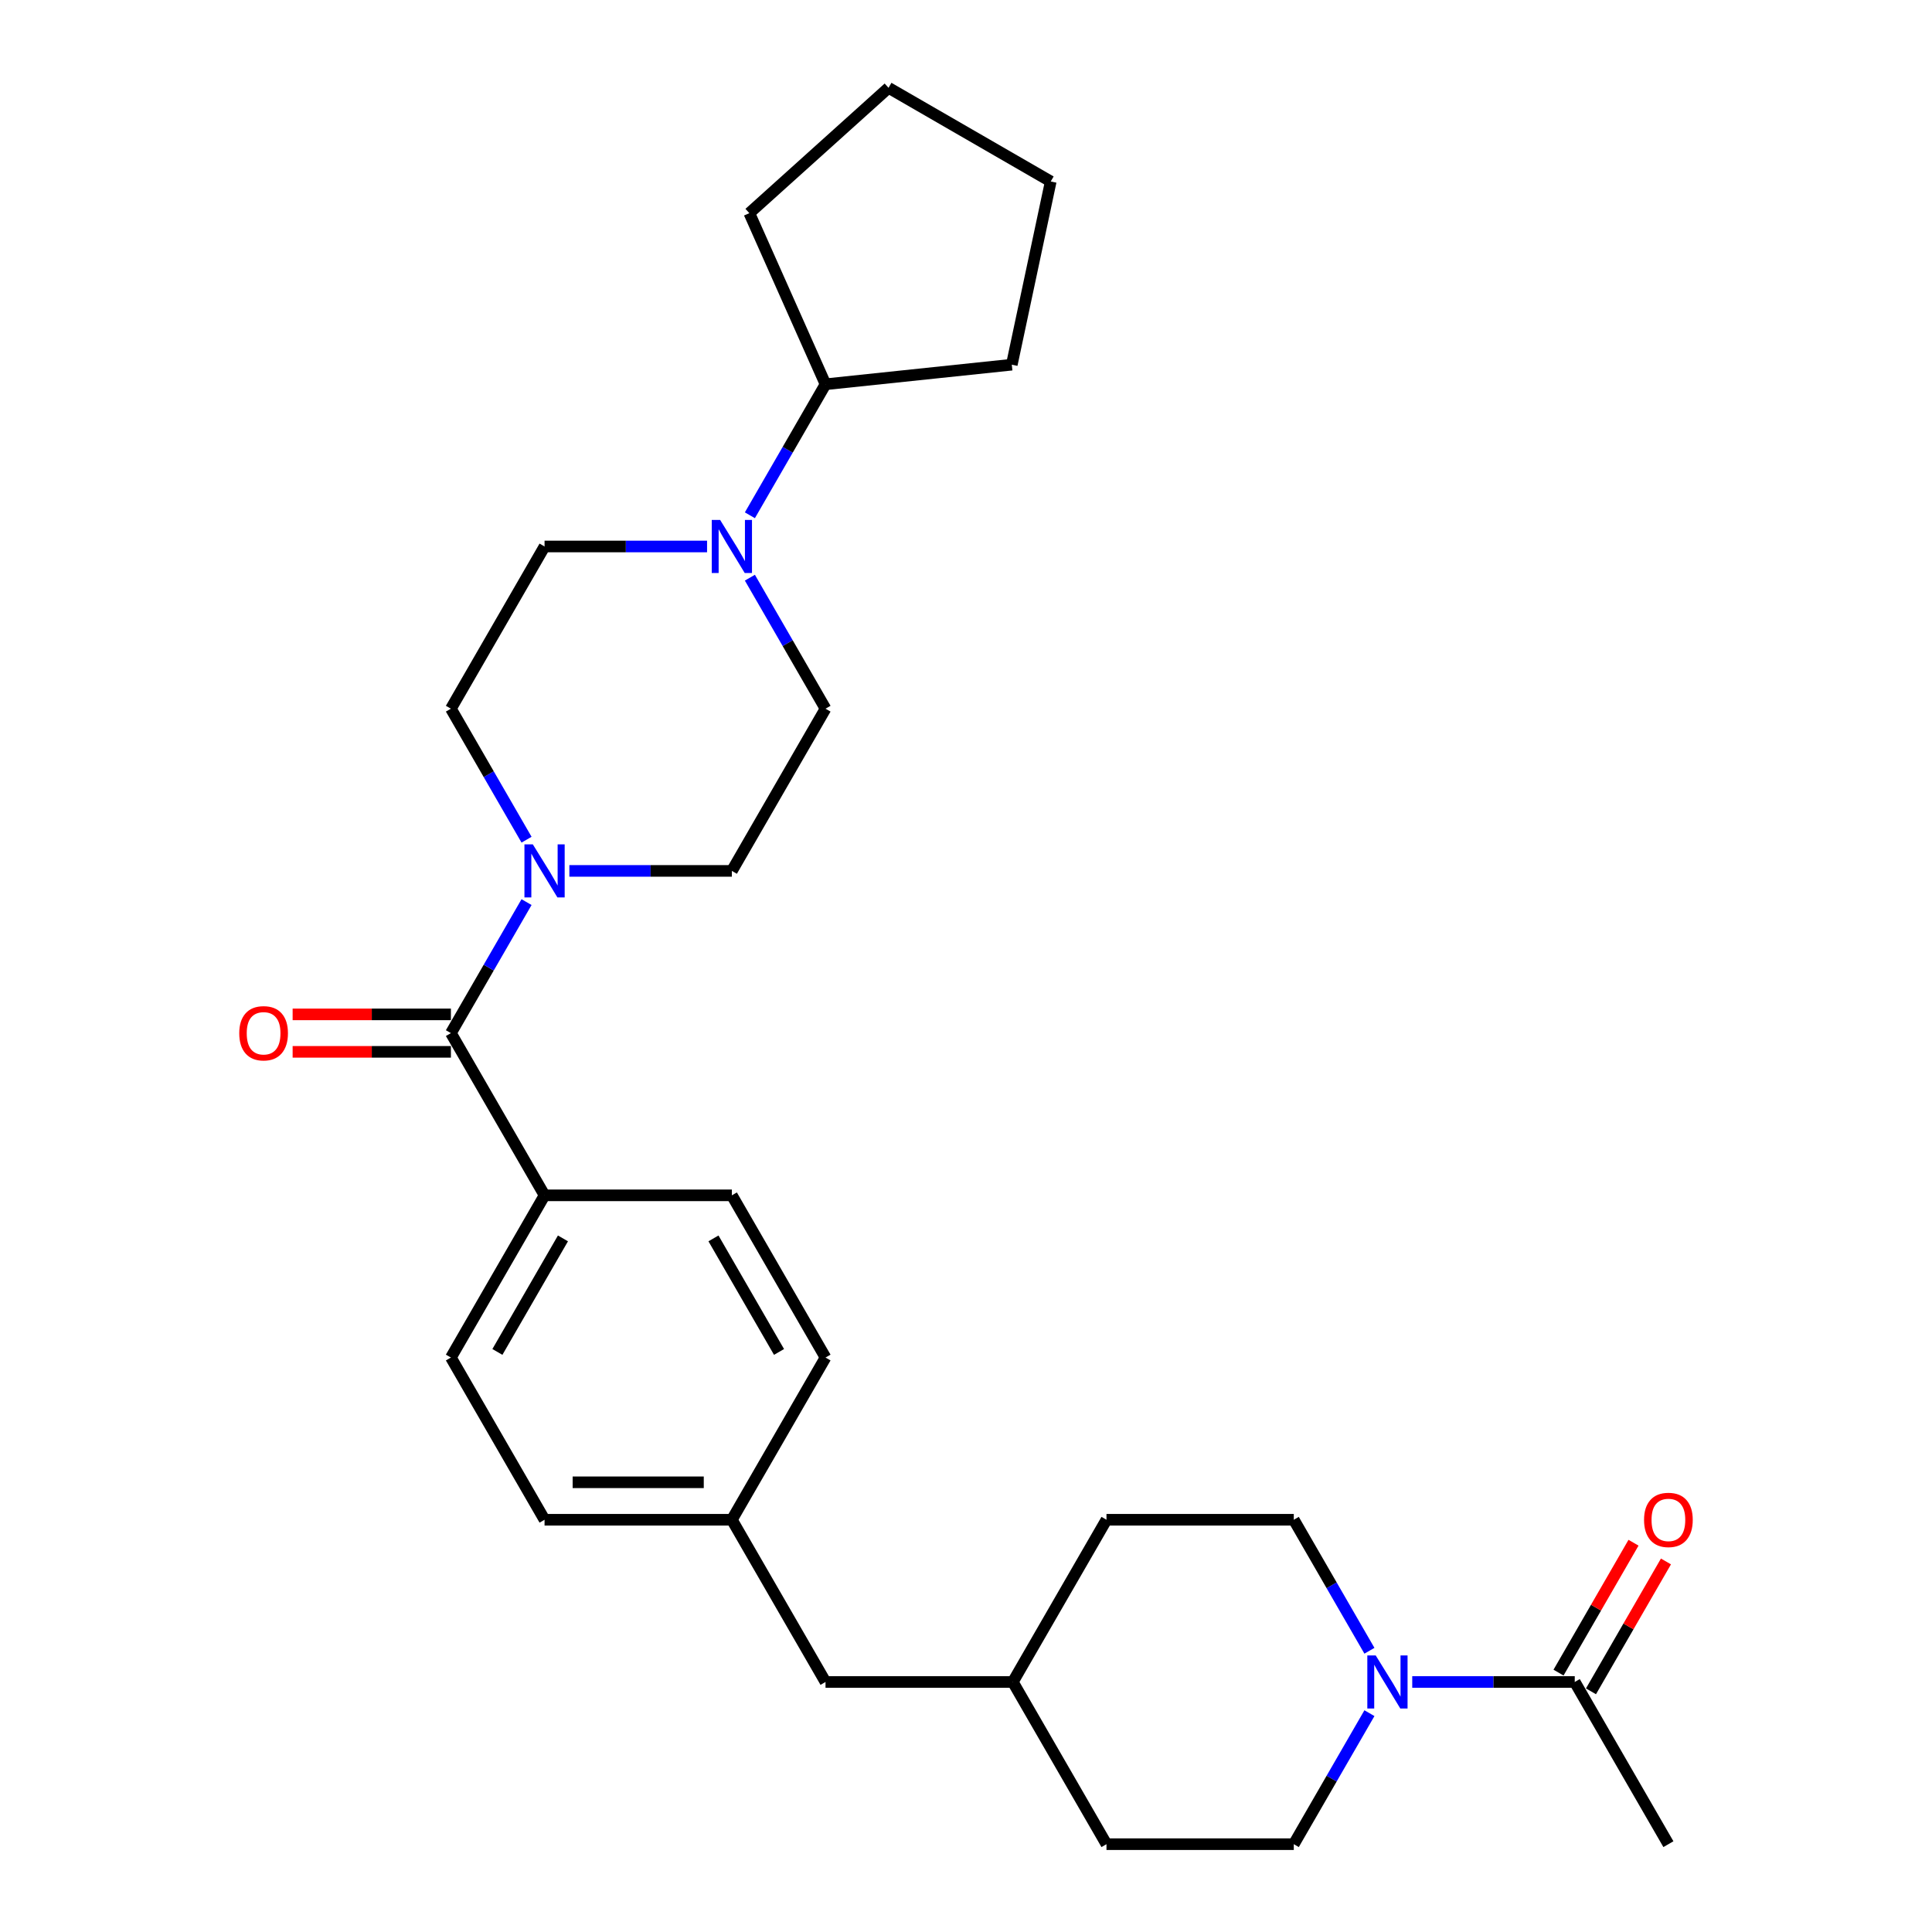 <?xml version='1.0' encoding='iso-8859-1'?>
<svg version='1.1' baseProfile='full'
              xmlns='http://www.w3.org/2000/svg'
                      xmlns:rdkit='http://www.rdkit.org/xml'
                      xmlns:xlink='http://www.w3.org/1999/xlink'
                  xml:space='preserve'
width='1000px' height='1000px' viewBox='0 0 1000 1000'>
<!-- END OF HEADER -->
<rect style='opacity:1.0;fill:#FFFFFF;stroke:none' width='1000' height='1000' x='0' y='0'> </rect>
<path class='bond-0' d='M 233.388,534.74 L 252.962,500.835' style='fill:none;fill-rule:evenodd;stroke:#000000;stroke-width:6px;stroke-linecap:butt;stroke-linejoin:miter;stroke-opacity:1' />
<path class='bond-0' d='M 252.962,500.835 L 272.537,466.93' style='fill:none;fill-rule:evenodd;stroke:#0000FF;stroke-width:6px;stroke-linecap:butt;stroke-linejoin:miter;stroke-opacity:1' />
<path class='bond-4' d='M 233.388,534.74 L 281.863,618.701' style='fill:none;fill-rule:evenodd;stroke:#000000;stroke-width:6px;stroke-linecap:butt;stroke-linejoin:miter;stroke-opacity:1' />
<path class='bond-9' d='M 233.388,525.045 L 192.426,525.045' style='fill:none;fill-rule:evenodd;stroke:#000000;stroke-width:6px;stroke-linecap:butt;stroke-linejoin:miter;stroke-opacity:1' />
<path class='bond-9' d='M 192.426,525.045 L 151.465,525.045' style='fill:none;fill-rule:evenodd;stroke:#FF0000;stroke-width:6px;stroke-linecap:butt;stroke-linejoin:miter;stroke-opacity:1' />
<path class='bond-9' d='M 233.388,544.435 L 192.426,544.435' style='fill:none;fill-rule:evenodd;stroke:#000000;stroke-width:6px;stroke-linecap:butt;stroke-linejoin:miter;stroke-opacity:1' />
<path class='bond-9' d='M 192.426,544.435 L 151.465,544.435' style='fill:none;fill-rule:evenodd;stroke:#FF0000;stroke-width:6px;stroke-linecap:butt;stroke-linejoin:miter;stroke-opacity:1' />
<path class='bond-5' d='M 294.699,450.778 L 336.756,450.778' style='fill:none;fill-rule:evenodd;stroke:#0000FF;stroke-width:6px;stroke-linecap:butt;stroke-linejoin:miter;stroke-opacity:1' />
<path class='bond-5' d='M 336.756,450.778 L 378.813,450.778' style='fill:none;fill-rule:evenodd;stroke:#000000;stroke-width:6px;stroke-linecap:butt;stroke-linejoin:miter;stroke-opacity:1' />
<path class='bond-6' d='M 272.537,434.627 L 252.962,400.722' style='fill:none;fill-rule:evenodd;stroke:#0000FF;stroke-width:6px;stroke-linecap:butt;stroke-linejoin:miter;stroke-opacity:1' />
<path class='bond-6' d='M 252.962,400.722 L 233.388,366.817' style='fill:none;fill-rule:evenodd;stroke:#000000;stroke-width:6px;stroke-linecap:butt;stroke-linejoin:miter;stroke-opacity:1' />
<path class='bond-1' d='M 708.812,886.736 L 689.237,920.641' style='fill:none;fill-rule:evenodd;stroke:#0000FF;stroke-width:6px;stroke-linecap:butt;stroke-linejoin:miter;stroke-opacity:1' />
<path class='bond-1' d='M 689.237,920.641 L 669.662,954.545' style='fill:none;fill-rule:evenodd;stroke:#000000;stroke-width:6px;stroke-linecap:butt;stroke-linejoin:miter;stroke-opacity:1' />
<path class='bond-3' d='M 730.974,870.584 L 773.031,870.584' style='fill:none;fill-rule:evenodd;stroke:#0000FF;stroke-width:6px;stroke-linecap:butt;stroke-linejoin:miter;stroke-opacity:1' />
<path class='bond-3' d='M 773.031,870.584 L 815.087,870.584' style='fill:none;fill-rule:evenodd;stroke:#000000;stroke-width:6px;stroke-linecap:butt;stroke-linejoin:miter;stroke-opacity:1' />
<path class='bond-31' d='M 708.812,854.432 L 689.237,820.528' style='fill:none;fill-rule:evenodd;stroke:#0000FF;stroke-width:6px;stroke-linecap:butt;stroke-linejoin:miter;stroke-opacity:1' />
<path class='bond-31' d='M 689.237,820.528 L 669.662,786.623' style='fill:none;fill-rule:evenodd;stroke:#000000;stroke-width:6px;stroke-linecap:butt;stroke-linejoin:miter;stroke-opacity:1' />
<path class='bond-2' d='M 365.976,282.856 L 323.919,282.856' style='fill:none;fill-rule:evenodd;stroke:#0000FF;stroke-width:6px;stroke-linecap:butt;stroke-linejoin:miter;stroke-opacity:1' />
<path class='bond-2' d='M 323.919,282.856 L 281.863,282.856' style='fill:none;fill-rule:evenodd;stroke:#000000;stroke-width:6px;stroke-linecap:butt;stroke-linejoin:miter;stroke-opacity:1' />
<path class='bond-13' d='M 388.138,266.704 L 407.713,232.8' style='fill:none;fill-rule:evenodd;stroke:#0000FF;stroke-width:6px;stroke-linecap:butt;stroke-linejoin:miter;stroke-opacity:1' />
<path class='bond-13' d='M 407.713,232.8 L 427.288,198.895' style='fill:none;fill-rule:evenodd;stroke:#000000;stroke-width:6px;stroke-linecap:butt;stroke-linejoin:miter;stroke-opacity:1' />
<path class='bond-29' d='M 388.138,299.008 L 407.713,332.913' style='fill:none;fill-rule:evenodd;stroke:#0000FF;stroke-width:6px;stroke-linecap:butt;stroke-linejoin:miter;stroke-opacity:1' />
<path class='bond-29' d='M 407.713,332.913 L 427.288,366.817' style='fill:none;fill-rule:evenodd;stroke:#000000;stroke-width:6px;stroke-linecap:butt;stroke-linejoin:miter;stroke-opacity:1' />
<path class='bond-12' d='M 823.484,875.432 L 842.891,841.818' style='fill:none;fill-rule:evenodd;stroke:#000000;stroke-width:6px;stroke-linecap:butt;stroke-linejoin:miter;stroke-opacity:1' />
<path class='bond-12' d='M 842.891,841.818 L 862.297,808.204' style='fill:none;fill-rule:evenodd;stroke:#FF0000;stroke-width:6px;stroke-linecap:butt;stroke-linejoin:miter;stroke-opacity:1' />
<path class='bond-12' d='M 806.691,865.737 L 826.098,832.123' style='fill:none;fill-rule:evenodd;stroke:#000000;stroke-width:6px;stroke-linecap:butt;stroke-linejoin:miter;stroke-opacity:1' />
<path class='bond-12' d='M 826.098,832.123 L 845.505,798.509' style='fill:none;fill-rule:evenodd;stroke:#FF0000;stroke-width:6px;stroke-linecap:butt;stroke-linejoin:miter;stroke-opacity:1' />
<path class='bond-23' d='M 815.087,870.584 L 863.562,954.545' style='fill:none;fill-rule:evenodd;stroke:#000000;stroke-width:6px;stroke-linecap:butt;stroke-linejoin:miter;stroke-opacity:1' />
<path class='bond-14' d='M 281.863,618.701 L 233.388,702.662' style='fill:none;fill-rule:evenodd;stroke:#000000;stroke-width:6px;stroke-linecap:butt;stroke-linejoin:miter;stroke-opacity:1' />
<path class='bond-14' d='M 291.383,640.99 L 257.451,699.763' style='fill:none;fill-rule:evenodd;stroke:#000000;stroke-width:6px;stroke-linecap:butt;stroke-linejoin:miter;stroke-opacity:1' />
<path class='bond-15' d='M 281.863,618.701 L 378.813,618.701' style='fill:none;fill-rule:evenodd;stroke:#000000;stroke-width:6px;stroke-linecap:butt;stroke-linejoin:miter;stroke-opacity:1' />
<path class='bond-8' d='M 378.813,450.778 L 427.288,366.817' style='fill:none;fill-rule:evenodd;stroke:#000000;stroke-width:6px;stroke-linecap:butt;stroke-linejoin:miter;stroke-opacity:1' />
<path class='bond-7' d='M 233.388,366.817 L 281.863,282.856' style='fill:none;fill-rule:evenodd;stroke:#000000;stroke-width:6px;stroke-linecap:butt;stroke-linejoin:miter;stroke-opacity:1' />
<path class='bond-10' d='M 669.662,954.545 L 572.712,954.545' style='fill:none;fill-rule:evenodd;stroke:#000000;stroke-width:6px;stroke-linecap:butt;stroke-linejoin:miter;stroke-opacity:1' />
<path class='bond-11' d='M 669.662,786.623 L 572.712,786.623' style='fill:none;fill-rule:evenodd;stroke:#000000;stroke-width:6px;stroke-linecap:butt;stroke-linejoin:miter;stroke-opacity:1' />
<path class='bond-24' d='M 427.288,198.895 L 387.854,110.327' style='fill:none;fill-rule:evenodd;stroke:#000000;stroke-width:6px;stroke-linecap:butt;stroke-linejoin:miter;stroke-opacity:1' />
<path class='bond-25' d='M 427.288,198.895 L 523.706,188.761' style='fill:none;fill-rule:evenodd;stroke:#000000;stroke-width:6px;stroke-linecap:butt;stroke-linejoin:miter;stroke-opacity:1' />
<path class='bond-18' d='M 233.388,702.662 L 281.863,786.623' style='fill:none;fill-rule:evenodd;stroke:#000000;stroke-width:6px;stroke-linecap:butt;stroke-linejoin:miter;stroke-opacity:1' />
<path class='bond-19' d='M 378.813,618.701 L 427.288,702.662' style='fill:none;fill-rule:evenodd;stroke:#000000;stroke-width:6px;stroke-linecap:butt;stroke-linejoin:miter;stroke-opacity:1' />
<path class='bond-19' d='M 369.292,640.99 L 403.224,699.763' style='fill:none;fill-rule:evenodd;stroke:#000000;stroke-width:6px;stroke-linecap:butt;stroke-linejoin:miter;stroke-opacity:1' />
<path class='bond-16' d='M 378.813,786.623 L 427.288,702.662' style='fill:none;fill-rule:evenodd;stroke:#000000;stroke-width:6px;stroke-linecap:butt;stroke-linejoin:miter;stroke-opacity:1' />
<path class='bond-17' d='M 378.813,786.623 L 427.288,870.584' style='fill:none;fill-rule:evenodd;stroke:#000000;stroke-width:6px;stroke-linecap:butt;stroke-linejoin:miter;stroke-opacity:1' />
<path class='bond-28' d='M 378.813,786.623 L 281.863,786.623' style='fill:none;fill-rule:evenodd;stroke:#000000;stroke-width:6px;stroke-linecap:butt;stroke-linejoin:miter;stroke-opacity:1' />
<path class='bond-28' d='M 364.27,767.233 L 296.405,767.233' style='fill:none;fill-rule:evenodd;stroke:#000000;stroke-width:6px;stroke-linecap:butt;stroke-linejoin:miter;stroke-opacity:1' />
<path class='bond-22' d='M 427.288,870.584 L 524.237,870.584' style='fill:none;fill-rule:evenodd;stroke:#000000;stroke-width:6px;stroke-linecap:butt;stroke-linejoin:miter;stroke-opacity:1' />
<path class='bond-20' d='M 572.712,786.623 L 524.237,870.584' style='fill:none;fill-rule:evenodd;stroke:#000000;stroke-width:6px;stroke-linecap:butt;stroke-linejoin:miter;stroke-opacity:1' />
<path class='bond-21' d='M 572.712,954.545 L 524.237,870.584' style='fill:none;fill-rule:evenodd;stroke:#000000;stroke-width:6px;stroke-linecap:butt;stroke-linejoin:miter;stroke-opacity:1' />
<path class='bond-27' d='M 387.854,110.327 L 459.902,45.455' style='fill:none;fill-rule:evenodd;stroke:#000000;stroke-width:6px;stroke-linecap:butt;stroke-linejoin:miter;stroke-opacity:1' />
<path class='bond-26' d='M 523.706,188.761 L 543.863,93.93' style='fill:none;fill-rule:evenodd;stroke:#000000;stroke-width:6px;stroke-linecap:butt;stroke-linejoin:miter;stroke-opacity:1' />
<path class='bond-30' d='M 543.863,93.93 L 459.902,45.455' style='fill:none;fill-rule:evenodd;stroke:#000000;stroke-width:6px;stroke-linecap:butt;stroke-linejoin:miter;stroke-opacity:1' />
<path  class='atom-1' d='M 275.793 437.05
L 284.79 451.593
Q 285.682 453.028, 287.117 455.626
Q 288.552 458.224, 288.63 458.379
L 288.63 437.05
L 292.275 437.05
L 292.275 464.507
L 288.513 464.507
L 278.857 448.607
Q 277.732 446.745, 276.53 444.612
Q 275.367 442.48, 275.018 441.82
L 275.018 464.507
L 271.45 464.507
L 271.45 437.05
L 275.793 437.05
' fill='#0000FF'/>
<path  class='atom-2' d='M 712.068 856.856
L 721.065 871.399
Q 721.957 872.834, 723.392 875.432
Q 724.827 878.03, 724.905 878.185
L 724.905 856.856
L 728.55 856.856
L 728.55 884.312
L 724.788 884.312
L 715.132 868.413
Q 714.007 866.551, 712.805 864.418
Q 711.642 862.285, 711.293 861.626
L 711.293 884.312
L 707.725 884.312
L 707.725 856.856
L 712.068 856.856
' fill='#0000FF'/>
<path  class='atom-3' d='M 372.743 269.128
L 381.74 283.671
Q 382.632 285.105, 384.067 287.704
Q 385.502 290.302, 385.58 290.457
L 385.58 269.128
L 389.225 269.128
L 389.225 296.584
L 385.463 296.584
L 375.807 280.684
Q 374.682 278.823, 373.48 276.69
Q 372.317 274.557, 371.968 273.898
L 371.968 296.584
L 368.4 296.584
L 368.4 269.128
L 372.743 269.128
' fill='#0000FF'/>
<path  class='atom-10' d='M 123.834 534.817
Q 123.834 528.225, 127.092 524.541
Q 130.349 520.856, 136.438 520.856
Q 142.526 520.856, 145.783 524.541
Q 149.041 528.225, 149.041 534.817
Q 149.041 541.487, 145.745 545.288
Q 142.448 549.049, 136.438 549.049
Q 130.388 549.049, 127.092 545.288
Q 123.834 541.526, 123.834 534.817
M 136.438 545.947
Q 140.626 545.947, 142.875 543.155
Q 145.163 540.324, 145.163 534.817
Q 145.163 529.427, 142.875 526.712
Q 140.626 523.959, 136.438 523.959
Q 132.249 523.959, 129.961 526.673
Q 127.712 529.388, 127.712 534.817
Q 127.712 540.363, 129.961 543.155
Q 132.249 545.947, 136.438 545.947
' fill='#FF0000'/>
<path  class='atom-13' d='M 850.959 786.701
Q 850.959 780.108, 854.217 776.424
Q 857.474 772.74, 863.562 772.74
Q 869.651 772.74, 872.908 776.424
Q 876.166 780.108, 876.166 786.701
Q 876.166 793.371, 872.87 797.171
Q 869.573 800.933, 863.562 800.933
Q 857.513 800.933, 854.217 797.171
Q 850.959 793.41, 850.959 786.701
M 863.562 797.831
Q 867.751 797.831, 870 795.038
Q 872.288 792.207, 872.288 786.701
Q 872.288 781.31, 870 778.596
Q 867.751 775.842, 863.562 775.842
Q 859.374 775.842, 857.086 778.557
Q 854.837 781.271, 854.837 786.701
Q 854.837 792.246, 857.086 795.038
Q 859.374 797.831, 863.562 797.831
' fill='#FF0000'/>
</svg>
